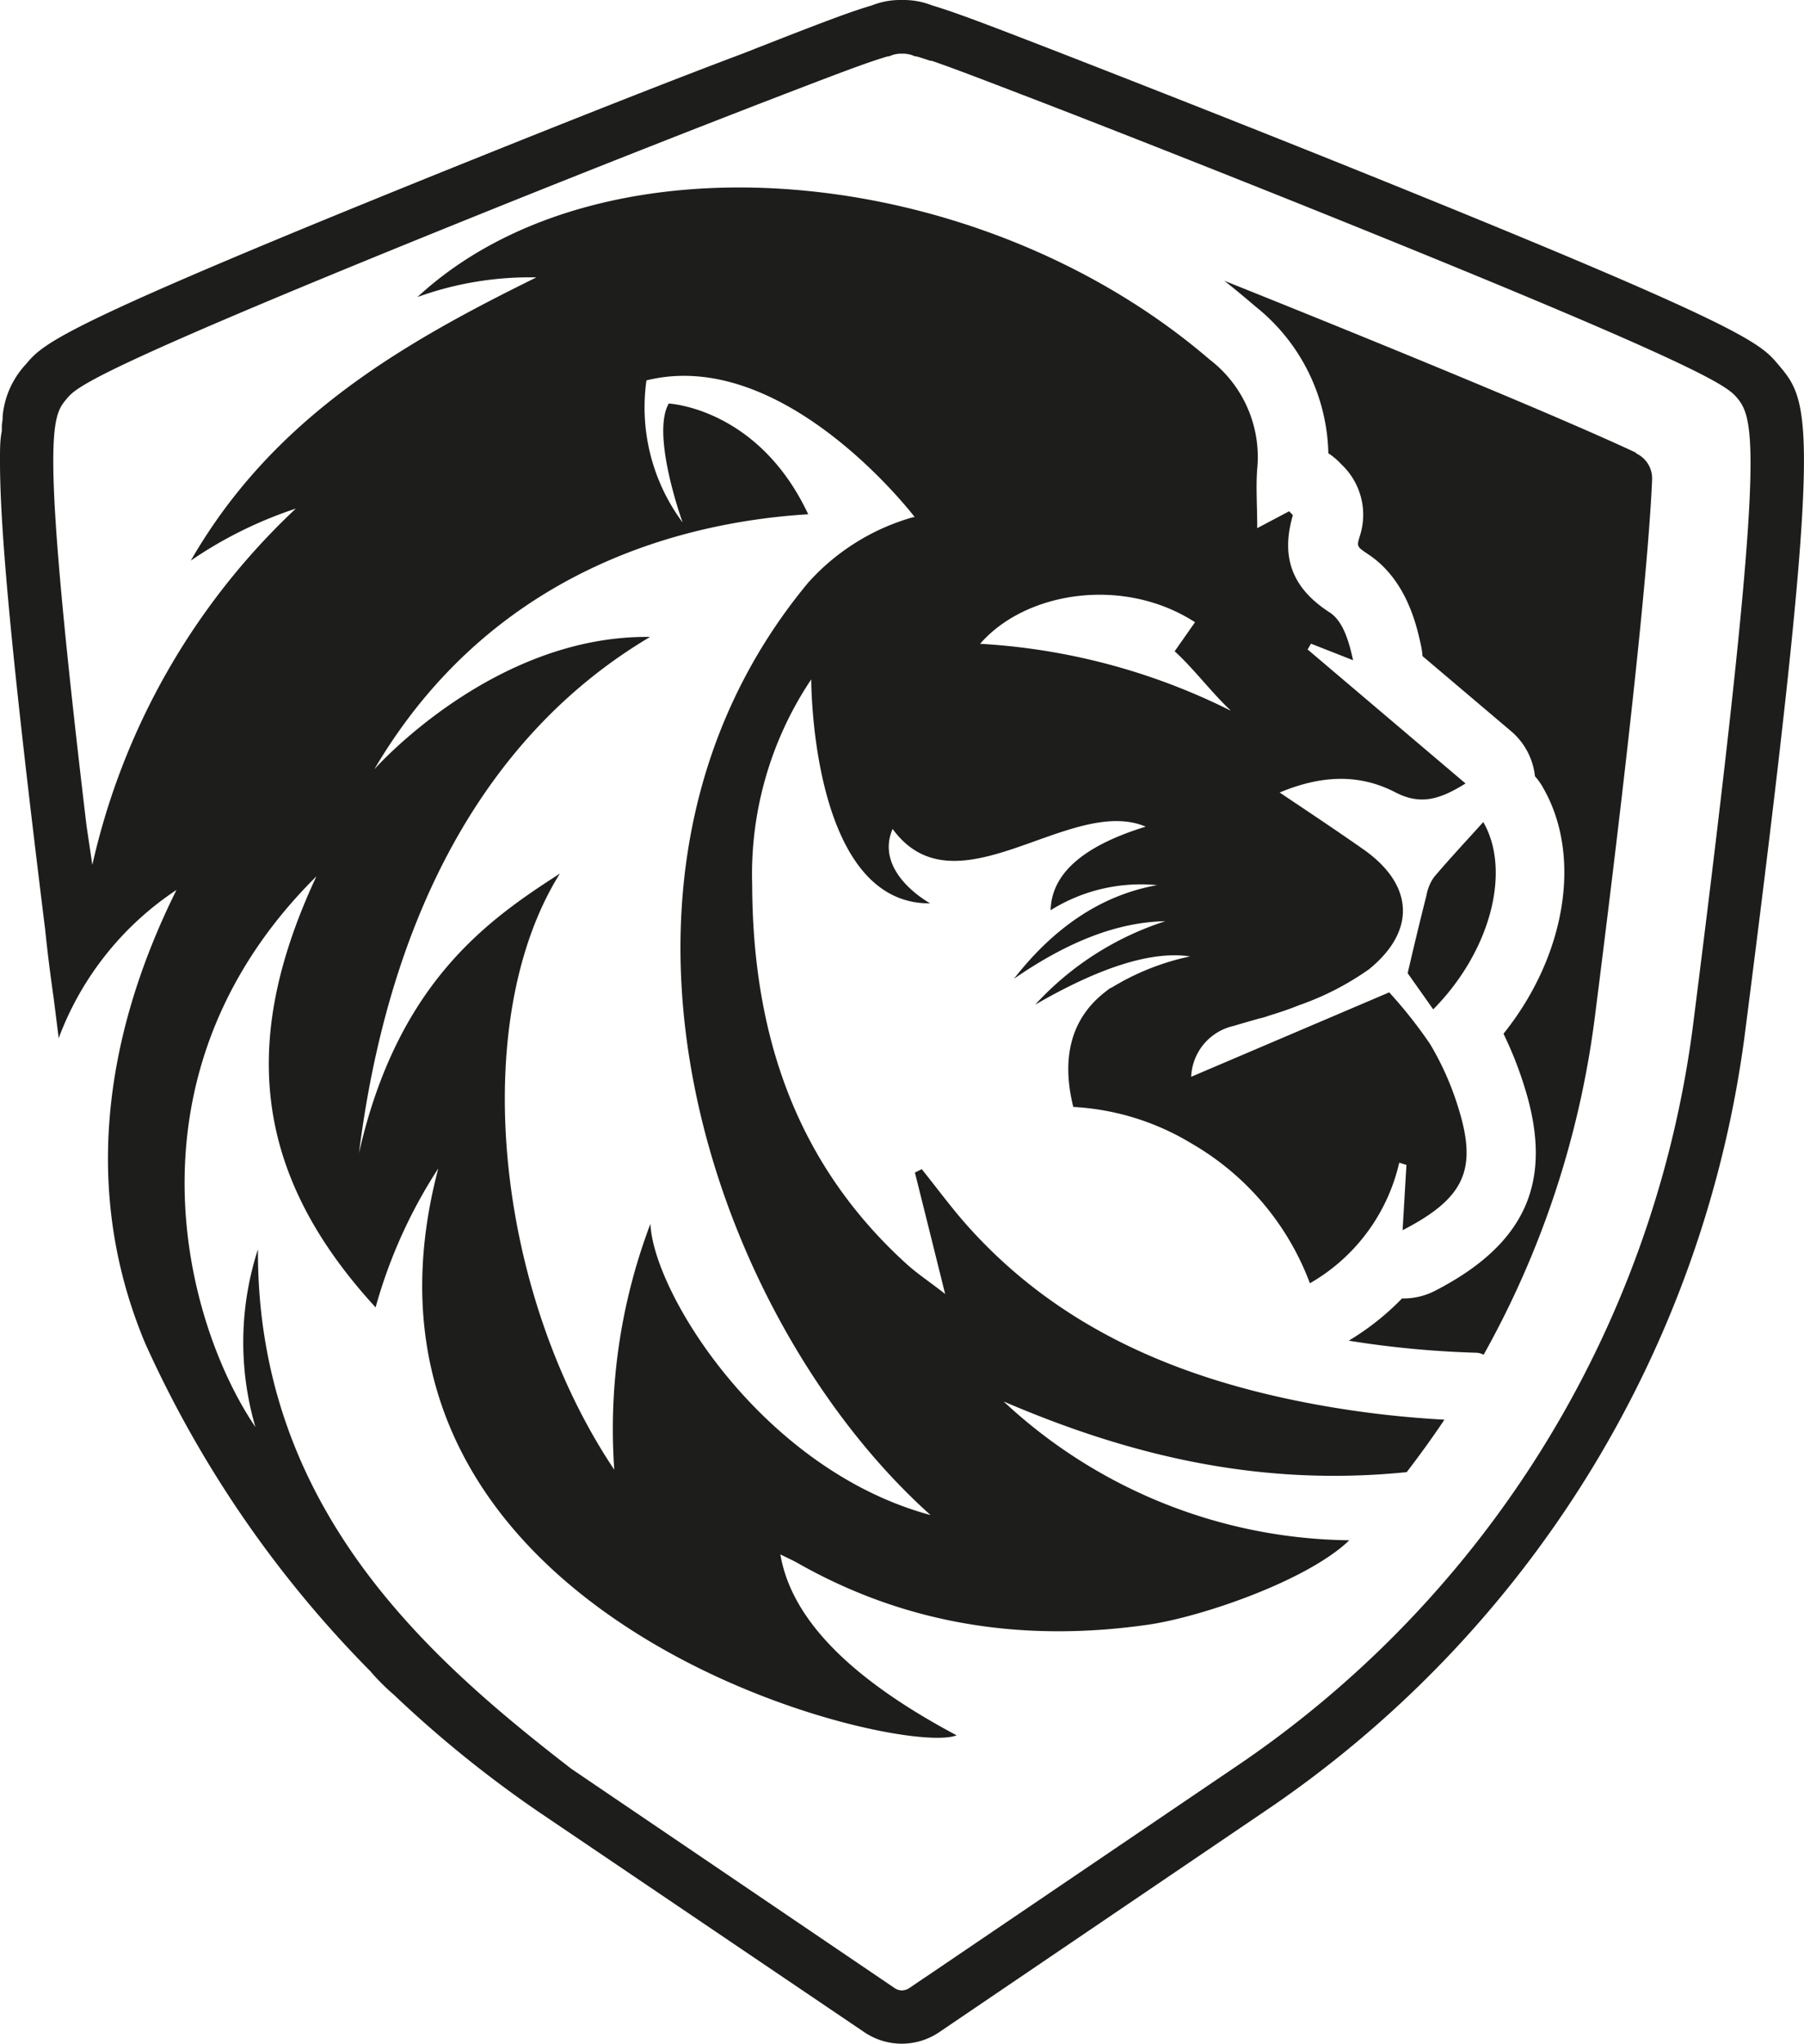 <svg xmlns="http://www.w3.org/2000/svg" viewBox="0 0 149.66 169.45"><defs><style>.cls-1{fill:#1d1d1b;}.cls-2{fill:none;}</style></defs><g id="Layer_2" data-name="Layer 2"><g id="Layer_1-2" data-name="Layer 1"><path class="cls-1" d="M135.71,37.53c-6.19-2.9-20.69-8.87-34.14-14.25.83.65,1.69,1.37,2.63,2.17a16,16,0,0,1,6,12.13,5.85,5.85,0,0,1,1.08.92,5.73,5.73,0,0,1,1.55,5.89c-.29.92-.29.92.65,1.55,3.24,2.13,4.06,6,4.41,7.6a6.14,6.14,0,0,1,.12.86l7.33,6.21a5.69,5.69,0,0,1,2,3.75,5.35,5.35,0,0,1,.7,1c3.23,5.65,1.86,13.91-3.31,20.35a31.21,31.21,0,0,1,1.77,4.5c2.4,7.74.1,12.93-7.46,16.82a5.73,5.73,0,0,1-2.6.63h-.13a21.58,21.58,0,0,1-4.42,3.5,81.08,81.08,0,0,0,10.6,1,1.34,1.34,0,0,1,.59.17,77.23,77.23,0,0,0,9.21-27.86c3.61-28.41,4.57-40,4.77-44.72a2.29,2.29,0,0,0-1.31-2.15"/><path class="cls-1" d="M123.07,68.14c-1.34,1.49-2.76,3-4.1,4.58a3.75,3.75,0,0,0-.63,1.52c-.51,2-1,4.05-1.56,6.45l2.12,3c4.78-4.83,6.47-11.48,4.17-15.5"/><path class="cls-1" d="M147.51,30.21c-1.54-1.82-2.66-3.14-37-16.93-7.75-3.11-16-6.35-22.5-8.88C82.18,2.14,79.21,1,77.33.45A6.36,6.36,0,0,0,75,0h-.35a6.29,6.29,0,0,0-2.32.45c-1.88.54-4.85,1.69-10.73,4C55,6.93,46.85,10.17,39.1,13.28,4.8,27.07,3.68,28.39,2.14,30.21A7.28,7.28,0,0,0,.22,34.49l0,.23-.07.56,0,.47C0,36.45,0,37.21,0,38.1v.22c0,6,1.13,17.61,3.75,38.78.1,1,.32,3,.71,5.71L4.86,86l0,.1a25.37,25.37,0,0,1,9.78-12.31c-4.55,9.15-8.75,22.93-2.59,37.6a92.87,92.87,0,0,0,18.65,27.15,18.53,18.53,0,0,0,2,2,96.21,96.21,0,0,0,12.18,9.82L71.71,168.5a5.55,5.55,0,0,0,3.1.95h0a5.53,5.53,0,0,0,3.1-.95l26.81-18.18a92.09,92.09,0,0,0,40-64.33C151.31,34.71,150.28,33.48,147.51,30.21ZM140.4,85.43a87.69,87.69,0,0,1-38.14,61.23L76.78,163.93l-.14.09-1.21.82a1.06,1.06,0,0,1-1.21,0L47.4,146.66c-11.73-9.07-26.1-21.55-26-43.08a25,25,0,0,0-.21,14.74c-5.78-8.48-11.57-29.17,5.06-45.66-6.07,13-5.67,24.23,4.91,35.74a41.32,41.32,0,0,1,5.2-11.52c-9.89,37.48,38.32,48.94,43,47-8.86-4.71-13.72-9.67-14.62-15,.49.25.93.44,1.35.67,9.1,5.19,18.86,6.63,29.15,5.16,4.34-.62,13.18-3.62,16.7-7a42.71,42.71,0,0,1-28.68-11.51c10.16,4.36,21,7.12,33.44,5.86,1.09-1.42,2.14-2.87,3.13-4.35a84.29,84.29,0,0,1-11.36-1.39c-10.76-2.07-20.49-6.17-28-14.45-1.43-1.57-2.68-3.29-4-4.93l-.57.28c.81,3.23,1.61,6.45,2.51,10.07-1.26-1-2.34-1.69-3.28-2.56C65.81,96.23,62.44,85.41,62.4,73.33a29,29,0,0,1,4.9-17c0,.45.06,18.67,9.87,18.57,0,0-4.68-2.52-3.12-6.17,5.26,7.2,14.71-2.85,21-.19-5,1.54-7.81,3.78-7.89,6.93A14.13,14.13,0,0,1,96,73.39c-4.56.81-8.51,3.44-11.88,7.76,4.12-2.84,8.3-4.69,12.56-4.77a25,25,0,0,0-10.8,6.92q8.14-4.71,12.85-4a20.52,20.52,0,0,0-6.48,2.57l0,0A1.27,1.27,0,0,0,92,82l-.42.33c-3.09,2.47-3.4,6-2.54,9.45a21.12,21.12,0,0,1,9.86,3.06,22.45,22.45,0,0,1,9.77,11.56,15.51,15.51,0,0,0,7.41-10l.6.19c-.11,1.78-.21,3.56-.32,5.41,5.12-2.64,6.22-5,4.64-10.09a24,24,0,0,0-2.37-5.36,38.37,38.37,0,0,0-3.38-4.27l-16.43,7a4.51,4.51,0,0,1,3.54-4.22c.68-.21,1.37-.4,2.06-.6a6.28,6.28,0,0,0,.89-.26c.82-.25,1.64-.52,2.42-.84a23.37,23.37,0,0,0,5.85-3c3.94-3.21,3.67-7-.42-9.9-2.18-1.53-4.39-3-7-4.75,3.57-1.49,6.69-1.53,9.63,0,2.07,1.06,3.66.58,5.79-.75l-13.1-11.11.28-.48,3.49,1.37c-.35-1.63-.86-3.31-2-4-3.07-2-4-4.56-3-8,0-.07-.17-.2-.3-.35l-2.65,1.4c0-1.88-.12-3.41,0-4.92a10.18,10.18,0,0,0-3.95-9.06c-19.13-16.43-50.4-19.35-65.72-5.18A27.37,27.37,0,0,1,44.5,23C33.19,28.56,22.61,34.71,15.83,46.48a34.52,34.52,0,0,1,8.71-4.31A57.93,57.93,0,0,0,7.66,71.71l-.48-3.23C3.28,35.73,4.29,34.55,5.53,33.07c.83-1,2-2.31,35.24-15.69,7.68-3.09,15.86-6.31,22.45-8.86C69.07,6.27,72,5.14,73.67,4.67l.1,0a2.38,2.38,0,0,1,.89-.22H75a2.38,2.38,0,0,1,.9.22l.1,0c.34.09.73.22,1.18.37l.11,0c1.82.62,4.62,1.7,9.2,3.46,6.55,2.53,14.73,5.76,22.43,8.85,33.28,13.38,34.41,14.71,35.23,15.69C145.71,34.93,146.37,38.46,140.4,85.43ZM31.05,63.79c9.86-16.76,26-20.54,36-21.15-4.15-8.83-11.57-9.18-11.57-9.18-1.49,2.59,1.15,9.86,1.15,9.86a16,16,0,0,1-3-11.78C64.8,28.76,75.35,42.18,75.89,42.88h0l0,0h-.13a18.4,18.4,0,0,0-8.73,5.45C46.57,73,59,109.33,77.2,125.62c-13.93-3.76-23-18.42-23.24-24.15a48,48,0,0,0-3,20.39C41,107,38.84,84.55,46.45,72.43c-5.92,3.81-13.45,9-16.67,23.18C32.23,76.2,40.11,61,53.93,52.81,40.88,52.64,31.05,63.79,31.05,63.79Zm71-4.89a53.1,53.1,0,0,0-20.74-5.52c3.75-4.32,11.86-5.64,17.83-1.79L97.45,54C99,55.4,100.57,57.49,102.09,58.9Z"/><path class="cls-2" d="M62.08,28.57c8.75,1.87,15.51,7.48,15.23,12.94-2.3-3.23-7.54-4.71-13.93-2.26,6.24.34,11.6,2.57,15.82,7.91.22-1.46.41-2.67.65-4.19.66.84,1.18,1.49,2.11,2.73C85.9,35.49,75.91,25.5,62.08,28.57Z"/><path class="cls-2" d="M8,70.86A57.69,57.69,0,0,1,24.85,41.39a33.78,33.78,0,0,0-8.68,4.28C22.9,33.94,33.48,27.8,44.74,22.28a27.71,27.71,0,0,0-9.68,1.55C50.35,9.71,81.56,12.63,100.61,29c2.76,2.36,4.31,5.27,3.94,9-.13,1.52,0,3,0,4.9,1.11-.56,1.86-1,2.63-1.4.13.16.28.28.28.37-1,3.42-.09,5.93,3,8,1.12.74,1.61,2.42,2,4L109,52.55a3.19,3.19,0,0,0-.31.47c4.31,3.63,8.6,7.29,13.06,11.07-2.11,1.34-3.69,1.8-5.77.75-2.91-1.49-6.05-1.46-9.58,0,2.54,1.74,4.74,3.2,7,4.72,4.06,2.88,4.34,6.7.4,9.89a23.92,23.92,0,0,1-5.83,3,50.68,50.68,0,0,1-5.37,1.67A4.58,4.58,0,0,0,99,88.35c5.28-2.23,10.49-4.49,16.38-7a36,36,0,0,1,3.38,4.28,22.17,22.17,0,0,1,2.36,5.34c1.61,5.12.5,7.44-4.62,10.08.12-1.86.22-3.63.34-5.43l-.62-.15a15.38,15.38,0,0,1-7.38,10,22.37,22.37,0,0,0-9.74-11.51A21.19,21.19,0,0,0,88.54,90.8,43.7,43.7,0,0,1,97,85.72c-1.83-.1-6.08.87-9.84,2.07A47.53,47.53,0,0,1,97,81.62c-1.83-.06-6.08.9-9.84,2.11A47.67,47.67,0,0,1,97,77.53c-1.83-.07-6.08.9-9.84,2.11A46,46,0,0,1,97,73.46c-1.83-.06-6.08.87-9.84,2.08A47.53,47.53,0,0,1,97,69.37a36.59,36.59,0,0,0-8.63,1.74,29.72,29.72,0,0,1,4.94-5c-6.92,1.15-12,4.87-15.7,10.49-8.19-4.16-11.11-14.52-4.87-26.74a48.47,48.47,0,0,0-4,3.87c-4.41,5.43-6.18,11.82-6.14,18.71,0,12,3.41,22.83,12.53,31.27.93.87,2,1.58,3.29,2.54-.93-3.59-1.71-6.82-2.52-10l.56-.28c1.34,1.65,2.61,3.38,4,4.94,7.5,8.25,17.21,12.34,28,14.42a88.53,88.53,0,0,0,11.32,1.37c-1,1.49-2,2.94-3.13,4.34-12.44,1.24-23.21-1.49-33.35-5.86a42.58,42.58,0,0,0,28.6,11.51c-3.51,3.38-12.35,6.39-16.66,7-10.27,1.45-20,0-29.07-5.15l-1.36-.69c.9,5.37,5.77,10.33,14.61,15C74.8,144.78,26.71,133.33,36.58,96a40.67,40.67,0,0,0-5.18,11.51C20.82,96,20.45,84.72,26.5,71.79c-18.15,12.9-10.8,37.1-5.06,45.57a25.1,25.1,0,0,1,.22-14.74c-.06,21.5,14.27,33.94,26,43l26.74,18.15a1.07,1.07,0,0,0,.59.18,1.12,1.12,0,0,0,.62-.18l1.21-.81a.76.76,0,0,1,.16-.09l25.41-17.25a87.42,87.42,0,0,0,38-61c6-46.88,5.3-50.38,3.72-52.24-.81-1-1.95-2.3-35.15-15.64-7.66-3.1-15.82-6.3-22.36-8.84C82.06,6.05,79.26,5,77.43,4.38c0,0-.06,0-.12,0-.43-.16-.84-.28-1.15-.38l-.12,0a2.14,2.14,0,0,0-.87-.21h-.34a2.38,2.38,0,0,0-.9.21.3.3,0,0,1-.09,0c-1.68.47-4.6,1.59-10.43,3.85-6.54,2.54-14.7,5.74-22.4,8.84C7.82,30,6.7,31.34,5.87,32.3,4.63,33.76,3.63,35,7.51,67.6ZM119,82.74c-.8-1.12-1.58-2.24-2.11-2.95.56-2.39,1-4.4,1.55-6.42a3.73,3.73,0,0,1,.62-1.52c1.34-1.58,2.77-3.07,4.1-4.56C125.42,71.29,123.75,77.93,119,82.74Zm16.75-46A2.19,2.19,0,0,1,137,38.9c-.19,4.72-1.15,16.26-4.75,44.61a76.67,76.67,0,0,1-9.18,27.77,1.33,1.33,0,0,0-.59-.16,78.94,78.94,0,0,1-10.58-1,22.6,22.6,0,0,0,4.41-3.47h.12a6,6,0,0,0,2.61-.65c7.53-3.88,9.83-9.06,7.44-16.79a30.92,30.92,0,0,0-1.77-4.46c5.15-6.46,6.52-14.68,3.32-20.32a7.2,7.2,0,0,0-.71-1,5.6,5.6,0,0,0-2-3.73l-7.32-6.2c0-.28-.06-.56-.12-.87-.34-1.64-1.18-5.46-4.38-7.57-1-.62-1-.62-.68-1.55a5.66,5.66,0,0,0-1.55-5.86,4.56,4.56,0,0,0-1-.93,16,16,0,0,0-6-12.1c-.93-.81-1.8-1.52-2.64-2.17C115.09,27.89,129.58,33.85,135.72,36.76Z"/><path class="cls-2" d="M20.94,67.29c6.33-11.2,27-19.73,34.34-16.41-11.66,11.29-22.7,23.79-25.22,43.8,3.2-14.11,10.74-19.32,16.63-23.11-7.6,12.07-5.49,34.47,4.5,49.29a48.32,48.32,0,0,1,3-20.32c.28,5.71,9.3,20.32,23.2,24.08C59.22,108.36,46.82,72.13,67.26,47.56a35.39,35.39,0,0,0-20-4.56c3.75-3.26,8.69-4.62,14-5.37C44.55,32.92,23.64,49,20.94,67.29Z"/><path class="cls-2" d="M81.53,52.55a53,53,0,0,1,20.66,5.53c-1.52-1.43-3.07-3.51-4.62-5l1.73-2.32C93.35,46.94,85.25,48.24,81.53,52.55Z"/></g></g></svg>